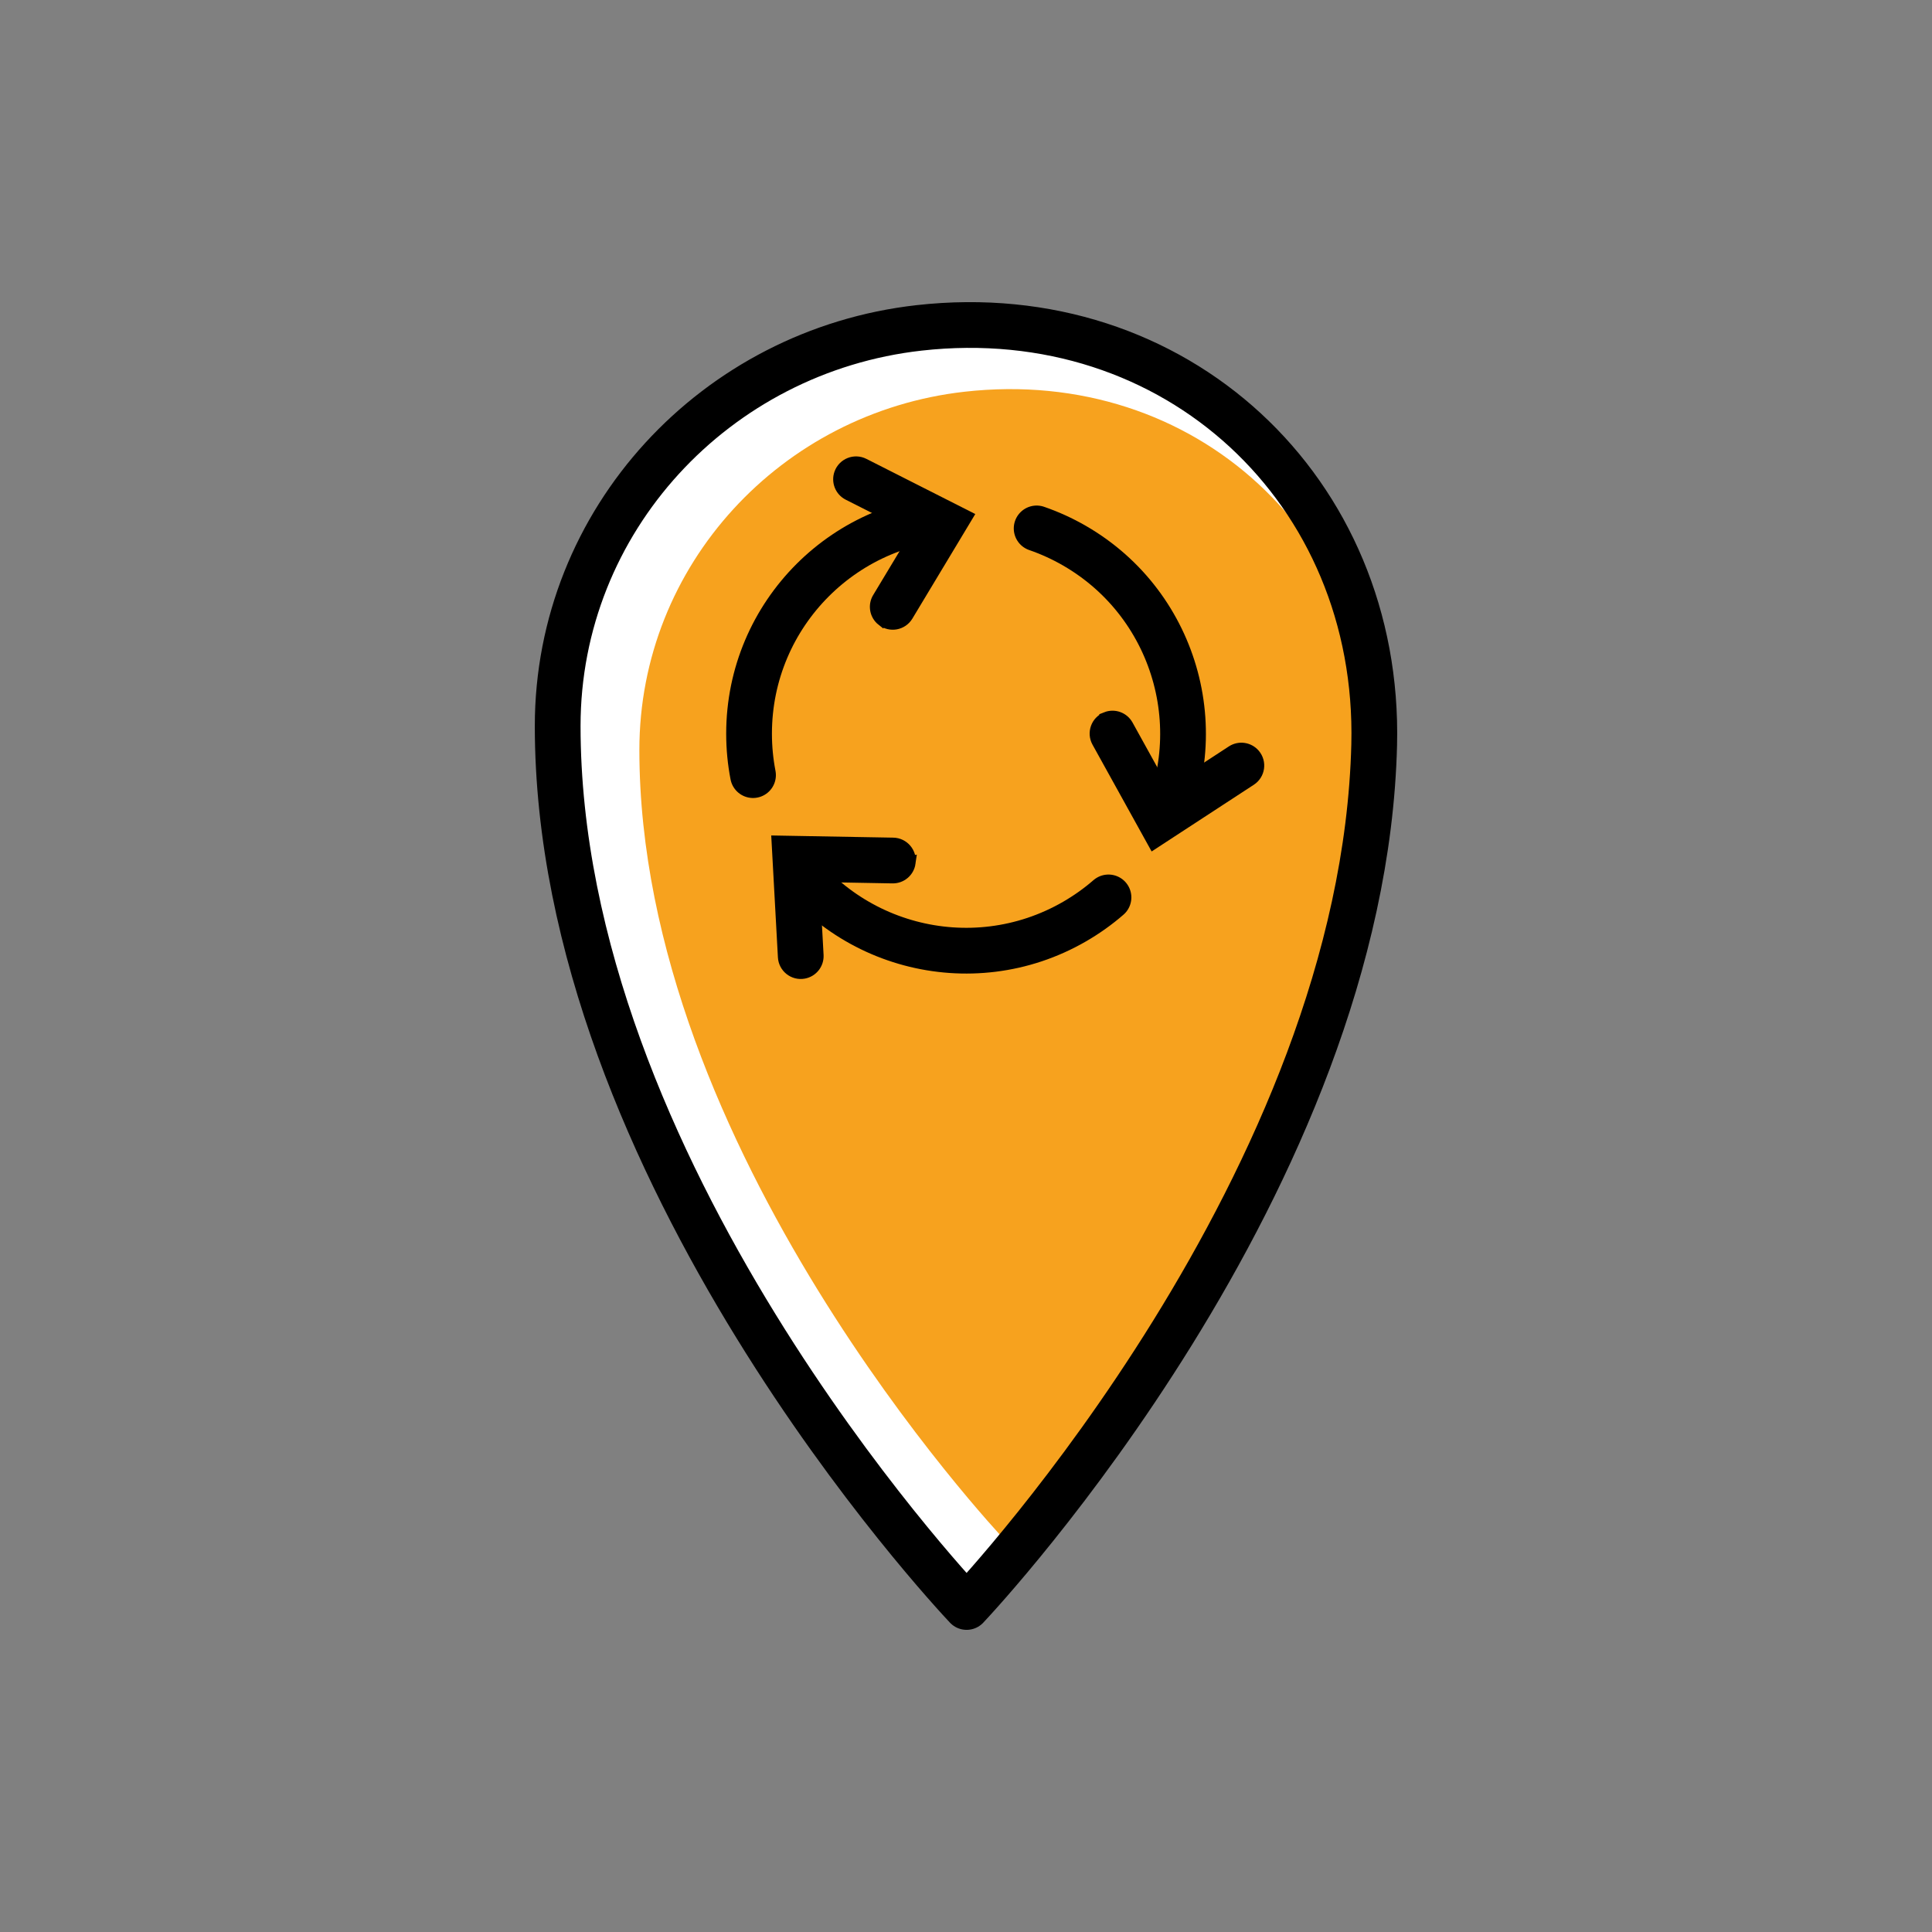 <svg xmlns="http://www.w3.org/2000/svg" id="Camada_2" data-name="Camada 2" viewBox="0 0 1080 1080"><rect x="0" y="0" width="1080" height="1080" fill="#808080" stroke="none"/><defs><style>      .cls-1 {        fill: #f7a21e;      }      .cls-1, .cls-2 {        stroke-width: 0px;      }      .cls-3 {        fill: #000;        stroke-width: 7.3px;      }      .cls-3, .cls-4, .cls-5 {        stroke: #000;      }      .cls-3, .cls-5 {        stroke-miterlimit: 10;      }      .cls-4 {        stroke-linejoin: round;      }      .cls-4, .cls-5 {        fill: none;        stroke-width: 25.57px;      }      .cls-5 {        stroke-linecap: round;      }      .cls-2 {        fill: #fff;      }    </style></defs><path class="cls-2" d="M540.34,898.31c-9.45-10.04-228.59-244.94-228.59-492.48,0-114.98,88.28-209.72,201.95-222.53,143.76-16.2,257.97,91.05,254.48,233.01-6,243.64-218.51,472.09-227.83,482Z"></path><path class="cls-1" d="M563.14,862.48c-8.5-9.04-205.73-220.44-205.73-443.22,0-103.48,79.45-188.75,181.75-200.28,129.38-14.58,232.17,81.95,229.03,209.71-5.4,219.27-196.66,424.88-205.05,433.79Z"></path><path class="cls-4" d="M540.34,898.31c-9.45-10.04-228.59-244.94-228.59-492.48,0-114.98,88.28-209.72,201.95-222.53,143.76-16.2,257.97,91.05,254.48,233.01-6,243.64-218.51,472.09-227.83,482Z"></path><g><g><path class="cls-5" d="M420.94,433.3c-1.45-7.5-2.21-15.25-2.21-23.18,0-8.37.85-16.55,2.46-24.45,1.62-7.9,4-15.51,7.07-22.77,3.07-7.26,6.82-14.15,11.18-20.6,4.36-6.45,9.32-12.46,14.81-17.95,5.49-5.49,11.5-10.45,17.95-14.81,6.45-4.36,13.35-8.11,20.6-11.18,7.26-3.07,14.87-5.45,22.77-7.07,1.55-.32,3.12-.61,4.69-.86"></path><path class="cls-3" d="M493.41,346.42h0c-3.62-2.85-4.56-7.95-2.18-11.89l23.04-38.28-39.86-20.18c-4.11-2.08-6.03-6.9-4.47-11.24h0c1.86-5.17,7.82-7.54,12.72-5.06l57.38,29.06-33.15,55.11c-2.83,4.71-9.15,5.87-13.47,2.47Z"></path></g><g><path class="cls-5" d="M619.65,501.66c-5.77,5.01-12.1,9.54-18.97,13.51-7.25,4.19-14.76,7.54-22.4,10.09-7.65,2.55-15.43,4.29-23.25,5.26-7.82.97-15.67,1.17-23.44.62-7.77-.55-15.46-1.84-22.95-3.85-7.5-2.01-14.8-4.73-21.8-8.14-7-3.41-13.7-7.5-19.99-12.25-6.29-4.75-12.16-10.15-17.51-16.18-1.05-1.19-2.08-2.4-3.09-3.63"></path><path class="cls-3" d="M508.17,482.33h0c-.65,4.56-4.6,7.92-9.21,7.84l-44.67-.81,2.45,44.61c.25,4.6-2.96,8.67-7.5,9.49h0c-5.41.98-10.44-3.01-10.74-8.49l-3.52-64.22,64.3,1.15c5.49.1,9.66,4.99,8.88,10.43Z"></path></g><g><path class="cls-5" d="M579.49,295.39c7.22,2.49,14.32,5.71,21.18,9.67,7.25,4.19,13.91,9.01,19.94,14.36,6.03,5.35,11.44,11.22,16.18,17.51,4.75,6.29,8.84,12.99,12.25,19.99,3.41,7,6.13,14.31,8.14,21.8,2.01,7.5,3.3,15.18,3.85,22.95.55,7.77.35,15.62-.62,23.44-.97,7.82-2.71,15.61-5.26,23.25-.5,1.5-1.03,3-1.6,4.5"></path><path class="cls-3" d="M618.5,401.59h0c4.28-1.71,9.16.02,11.39,4.06l21.63,39.09,37.41-24.43c3.86-2.52,8.99-1.77,11.97,1.75h0c3.55,4.19,2.62,10.55-1.98,13.55l-53.86,35.16-31.15-56.27c-2.66-4.81-.51-10.86,4.59-12.9Z"></path></g></g></svg>